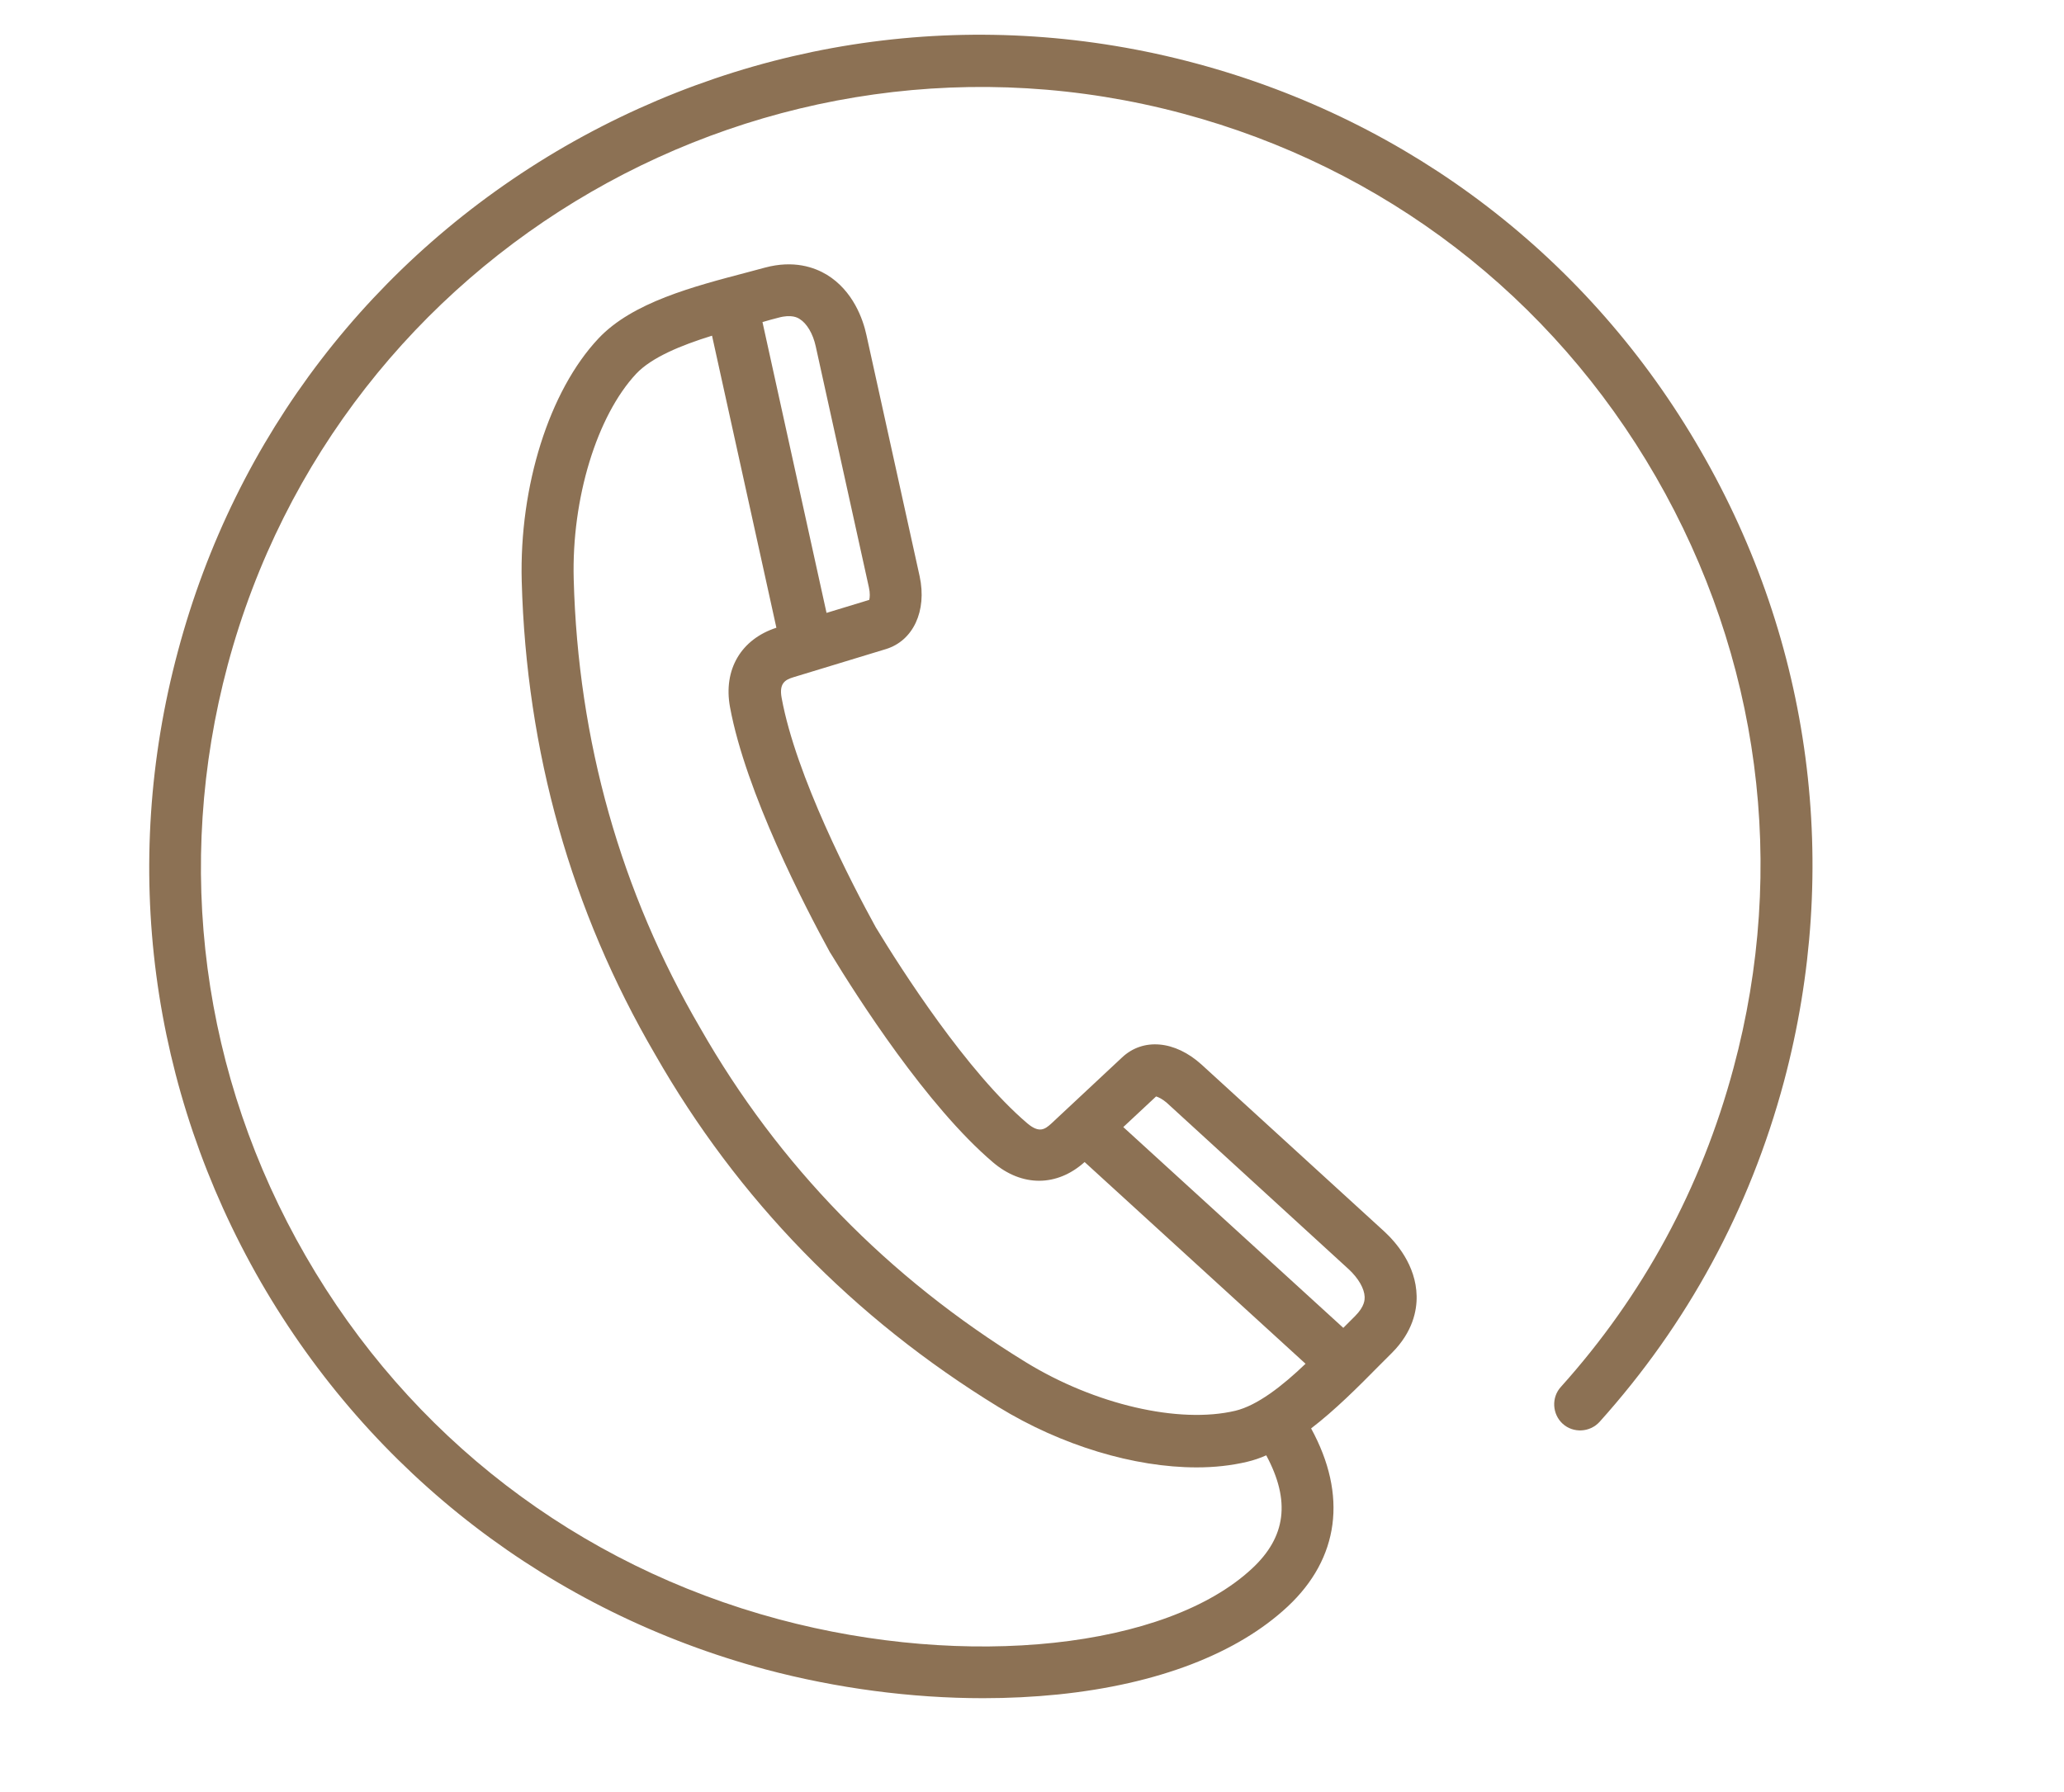 <?xml version="1.0" encoding="utf-8"?>
<!-- Generator: Adobe Illustrator 26.3.1, SVG Export Plug-In . SVG Version: 6.00 Build 0)  -->
<svg version="1.1" id="Livello_1" xmlns="http://www.w3.org/2000/svg" xmlns:xlink="http://www.w3.org/1999/xlink" x="0px" y="0px"
	 viewBox="0 0 667 579.1" style="enable-background:new 0 0 667 579.1;" xml:space="preserve">
<style type="text/css">
	.st0{fill:#8C7154;}
</style>
<g>
	<path class="st0" d="M549.6,145.7C513.8,83.5,455.8,39.1,386.5,20.5c-69.3-18.6-141.7-9-203.9,26.8C120.5,83.2,76,141.1,57.5,210.5
		c-18.6,69.3-9,141.7,26.8,203.9c35.9,62.1,93.8,106.6,163.1,125.2c22.9,6.1,47.1,9.3,70.3,9.3c8.2,0,16.3-0.4,24.2-1.2
		c32.2-3.3,57.9-13.2,74.2-28.4c16.7-15.6,19.4-36,7.6-57.6c7.7-5.9,15.1-13.3,21.9-20.2c1.4-1.4,2.8-2.8,4.2-4.2
		c6.8-6.8,8.1-13.8,8-18.4c-0.2-10-6.7-17.4-10.5-20.9l-59-53.9c-8.6-7.8-18.9-8.7-25.7-2.3l-22.9,21.4c-2.1,1.9-3.9,3.1-7.7-0.1
		c-19.5-16.6-40.7-49.7-49-63.4c-7.7-14-25.8-48.9-30.4-74.1c-0.9-4.8,1.2-5.9,3.8-6.7l29.9-9.1c8.8-2.7,13.3-12.3,10.9-23.5
		l-17.2-78c-1.1-5.1-4.3-14.3-12.8-19.5c-4-2.4-10.7-4.8-20-2.3h0c-1.8,0.5-3.7,1-5.6,1.5c-17.5,4.6-37.2,9.7-48.2,21.4
		c-15.9,16.9-25.6,47.7-24.8,78.4c1.5,55.1,16,106.6,43.1,153c26.7,46.8,64,85.2,111,114c20.4,12.5,43.9,19.5,64,19.5
		c5.8,0,11.2-0.6,16.3-1.8c2.1-0.5,4.2-1.2,6.2-2.1c7.9,14.7,6.4,26.4-4.6,36.6c-27.7,25.8-92,32.7-152.9,16.4
		c-65-17.4-119.3-59.1-152.9-117.4c-33.6-58.2-42.6-126.1-25.2-191.1C109.6,80.7,248,0.8,382.2,36.7c65,17.4,119.3,59.1,152.9,117.4
		c33.6,58.3,42.6,126.1,25.1,191.1c-10.4,38.8-29.2,73.5-55.8,103.1c-3.1,3.4-2.8,8.8,0.6,11.9c3.4,3.1,8.8,2.8,11.9-0.6
		c28.4-31.6,48.5-68.6,59.6-110C595,280.2,585.5,207.8,549.6,145.7L549.6,145.7z M373.6,354.4c0.7,0.2,2,0.8,3.4,2l58.9,53.9
		c3.1,2.9,5,6.2,5.1,8.9c0,0.8,0.1,3-3.1,6.2c-1.2,1.2-2.5,2.5-3.8,3.8l-71.1-64.9L373.6,354.4z M251.5,102.7c4.3-1.2,6.3,0,6.9,0.4
		c2.3,1.4,4.3,4.7,5.2,8.8l17.2,78c0.4,1.8,0.3,3.3,0.1,4l-13.8,4.2l-20.7-94C248.1,103.6,249.9,103.1,251.5,102.7L251.5,102.7z
		 M399.2,456c-18.2,4.3-45.4-2-67.7-15.7c-44.5-27.3-79.9-63.6-105.2-108c-25.7-44-39.5-92.8-40.9-145.1
		c-0.7-26.1,7.5-52.8,20.2-66.4c5-5.3,14.5-9.2,24.5-12.3l20.8,94.4c-11.4,3.7-17.2,13.5-15,25.6c5.1,27.7,24.3,64.7,32.3,79.3
		l0.2,0.3c8.7,14.3,31.1,49.4,52.5,67.6c9.4,8,20.7,7.9,29.6-0.1l71.4,65.2C414.4,448,406.3,454.3,399.2,456L399.2,456z"/>
</g>
</svg>
